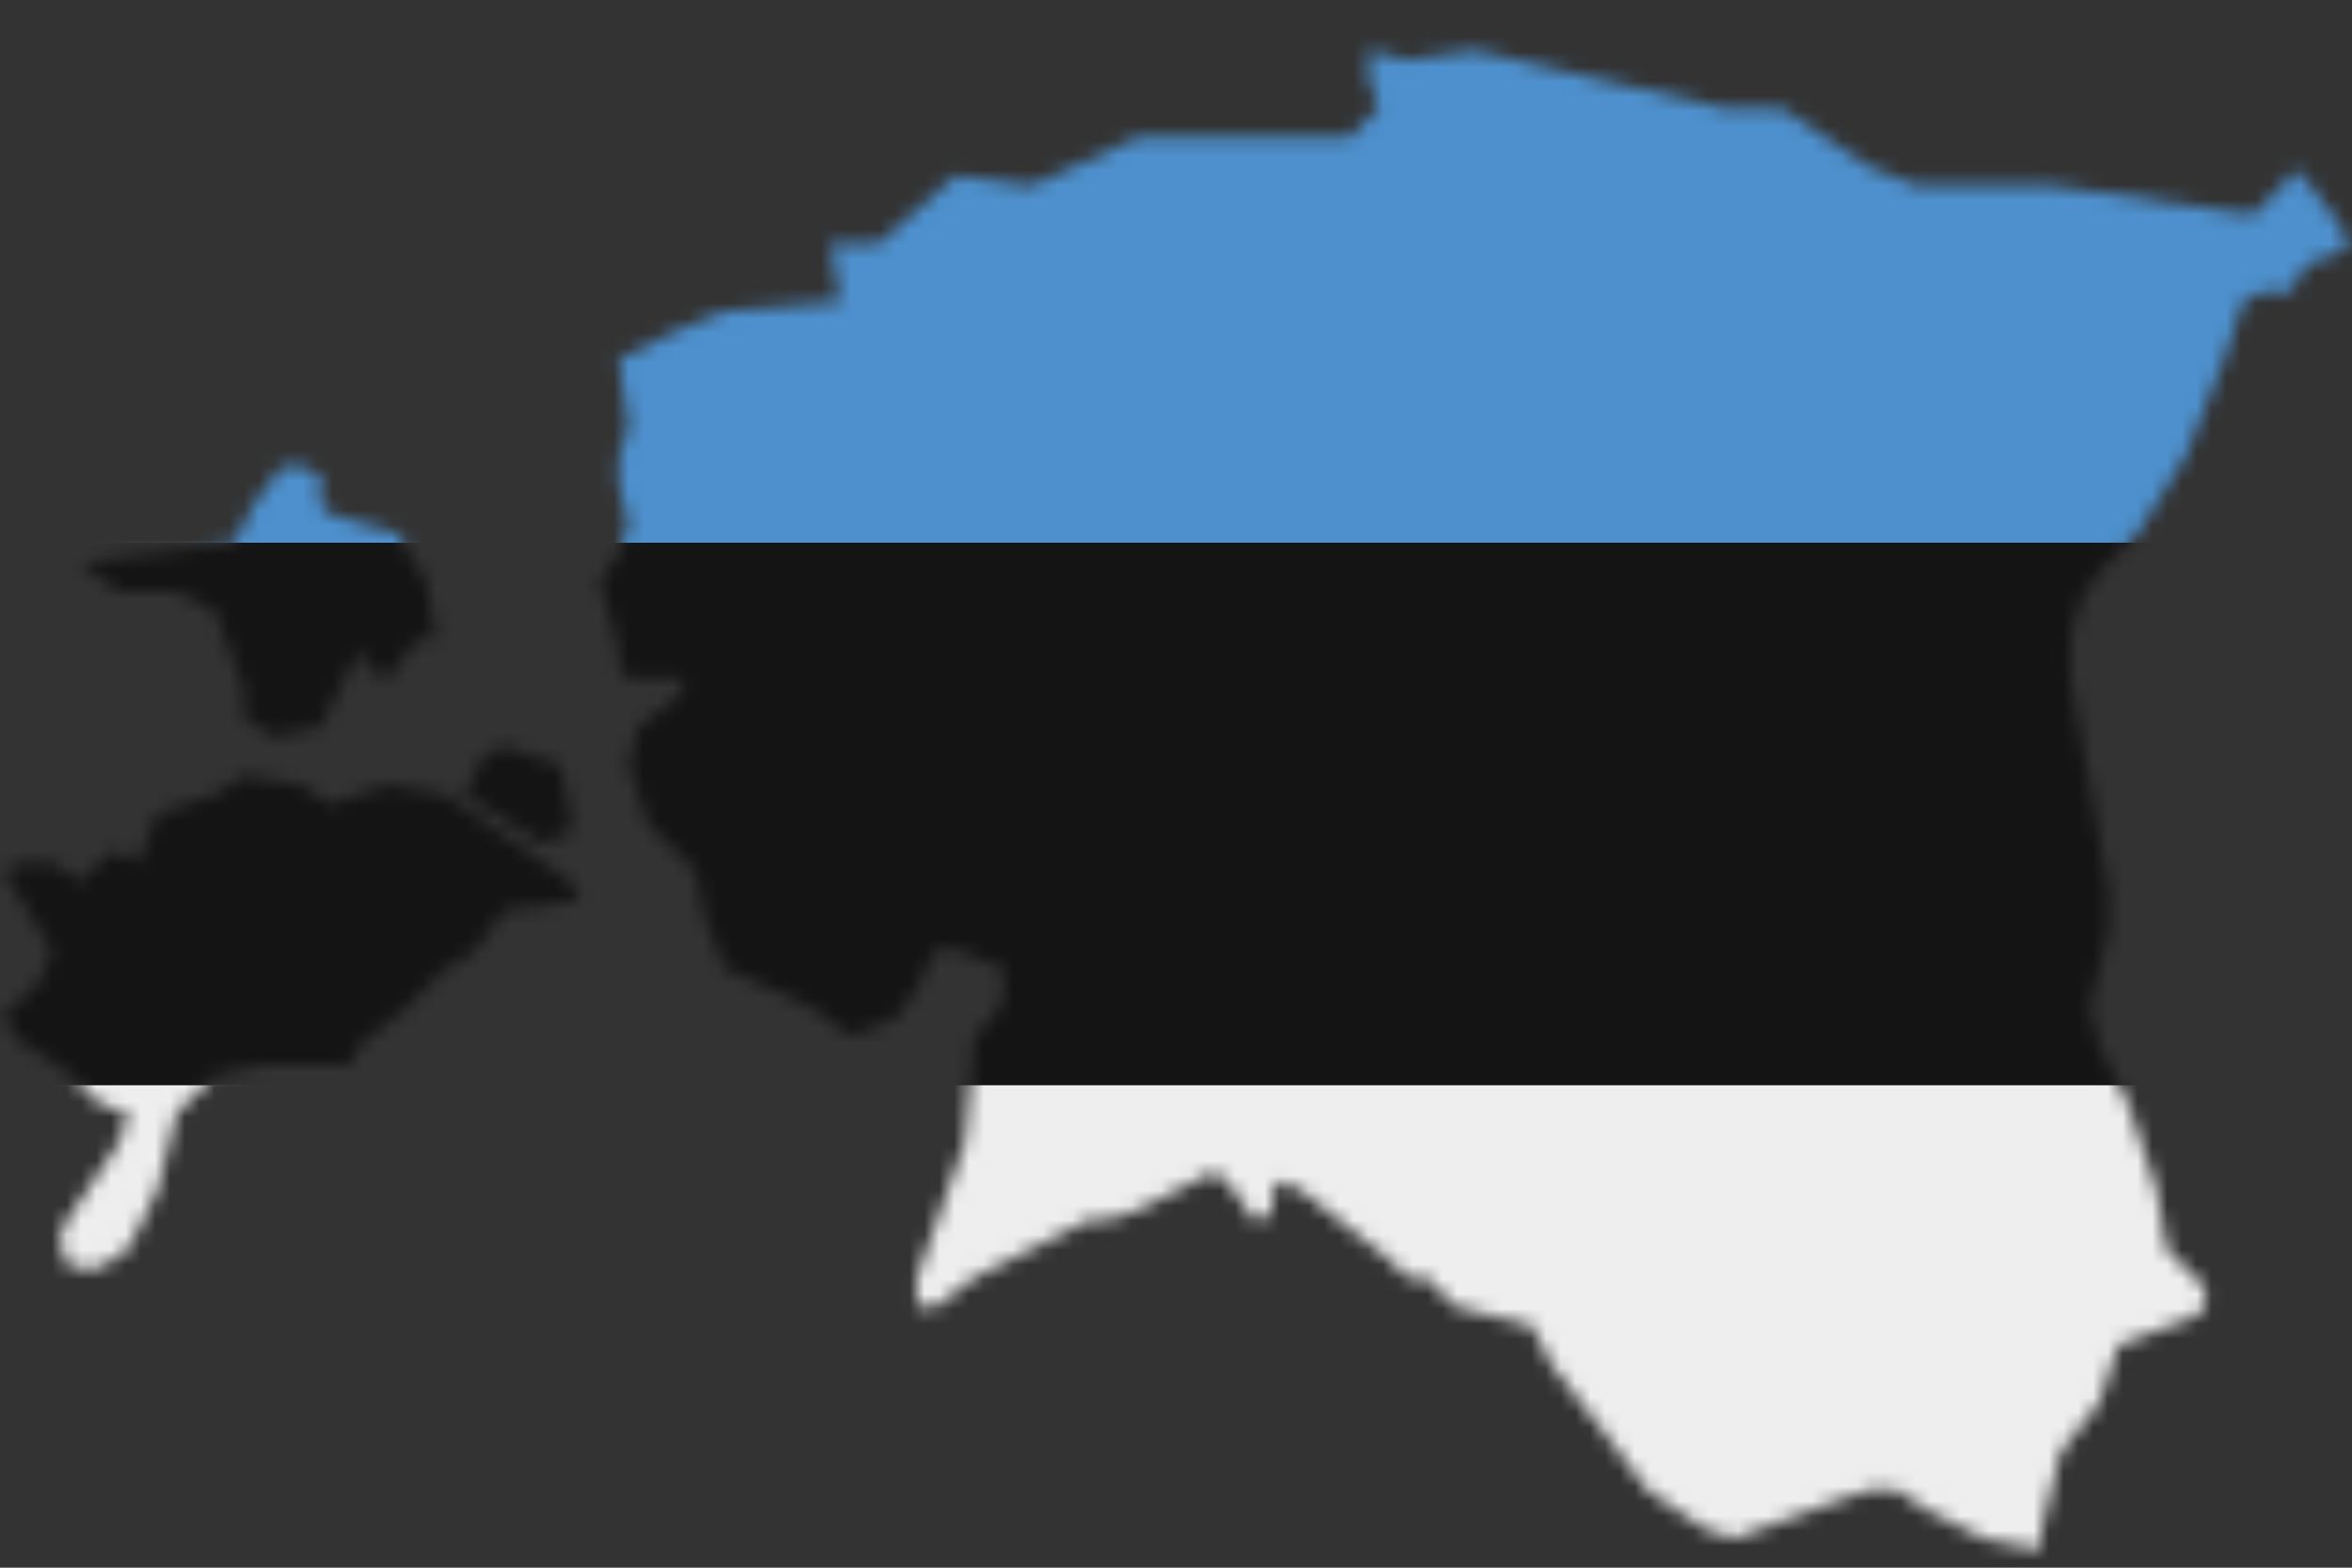 <svg width="159" height="106" viewBox="0 0 159 106" fill="none" xmlns="http://www.w3.org/2000/svg">
<rect x="0" y="0" width="159" height="106" fill="#333333" stroke="none"/>
<g id="_&#208;&#160;&#208;&#142;&#208;&#160;&#194;&#187;&#208;&#160;&#209;&#149;&#208;&#160;&#226;&#132;&#150;_1">
<g id="Clip path group">
<mask id="mask0_130_56112" style="mask-type:luminance" maskUnits="userSpaceOnUse" x="0" y="3" width="159" height="102">
<g id="clippath">
<path id="Vector" d="M154.899 11.232L156.198 12.539L158.146 15.152L158.796 16.458L158.146 17.111L156.198 17.765L155.549 18.418L154.899 19.724H152.951L151.652 20.377L150.354 24.302L147.756 30.839L144.509 36.07L141.912 38.683L140.613 40.642L139.964 43.255V45.868L142.561 60.249V62.862L141.912 65.475L141.262 68.088L141.912 70.701L143.86 74.625L145.808 80.509L146.457 84.434L147.756 85.74L149.055 87.046V88.353L148.405 89.006L143.205 90.966L142.556 92.925L141.907 94.885L139.304 98.151L138.655 100.764L138.005 103.377V104.683H137.356L134.109 104.03L130.208 102.07L128.259 100.764H126.311L124.363 101.417L117.215 104.03L115.267 103.377L111.365 100.764L109.417 98.151L104.867 92.267L104.217 90.961L103.568 89.654L98.368 88.348L96.419 86.388H95.121L93.817 85.082L87.967 80.504L86.669 79.851L86.019 80.504V81.811L85.37 82.464H84.721L83.422 80.504L82.123 79.198L76.923 81.811L74.975 82.464H73.676L65.878 86.388L63.281 88.348H61.982V86.388L65.229 77.238L65.878 70.047L67.177 68.741L67.826 67.435V65.475L64.579 64.168H63.281L61.982 66.781L60.683 68.741L57.436 70.047L54.839 68.088L48.989 65.475L47.691 62.209L47.041 58.943L43.794 55.677L42.495 51.752L43.145 49.139L45.742 47.18L46.392 45.873H42.49L41.841 45.22V43.914L40.542 39.336L41.841 37.376L42.49 35.417L41.841 32.804V30.844L42.49 28.884L41.841 24.307L45.742 22.347L48.989 21.041L56.787 20.388L56.138 16.463H59.385L64.585 11.886L69.785 12.539L76.933 9.273H91.23L93.178 7.313L92.528 5.353V3.394L95.126 4.047L99.677 3.394L116.571 7.318H120.472L126.321 11.242L129.568 12.549H138.665L152.312 14.509L154.909 11.896V11.242L154.899 11.232ZM28.174 43.26L26.225 45.873L24.927 45.22L24.277 43.914L21.68 49.145L18.433 49.798L16.485 48.491V46.532L14.537 41.301L11.939 39.994H8.038L5.44 38.035L15.84 36.728L17.139 34.115L19.087 31.503H20.386L21.685 32.156V34.115L22.334 34.769L26.885 36.075L28.833 39.341L29.483 43.266H28.184L28.174 43.26ZM38.574 56.335L36.626 56.988L31.426 53.722L32.724 51.109L34.023 50.456L37.924 51.763L38.574 55.029V56.335ZM20.376 53.069L22.324 54.375L24.272 53.722L26.22 53.069L30.122 53.722L38.569 59.606L39.218 60.913L34.018 61.566L32.719 63.526L31.421 64.832L30.122 65.485L27.524 68.098L24.277 70.711L23.628 72.017H17.778L14.531 72.671L11.934 75.283L10.635 80.514L8.687 84.439L6.739 85.745H4.791L4.141 84.439V83.132L8.043 77.248L8.692 75.288L6.744 74.635L4.796 72.676L0.894 70.063L0.245 68.103H0.894L1.544 67.45L2.843 66.144L3.492 64.184L0.245 58.953L1.544 58.3H3.492L5.44 59.606L7.388 57.647H8.038L9.336 58.3L10.635 55.034L14.537 53.727L16.485 52.421L20.386 53.074L20.376 53.069Z" fill="white"/>
</g>
</mask>
<g mask="url(#mask0_130_56112)">
<g id="Group">
<g id="Clip path group_2">
<mask id="mask1_130_56112" style="mask-type:luminance" maskUnits="userSpaceOnUse" x="-5" y="0" width="179" height="106">
<g id="clippath-1">
<path id="Vector_2" d="M173.645 0H-4.184V106H173.645V0Z" fill="white"/>
</g>
</mask>
<g mask="url(#mask1_130_56112)">
<g id="Group_2">
<g id="Group_3">
<path id="Vector_3" d="M-4.184 36.693H173.645V73.385H-4.184V36.693Z" fill="#141414"/>
<path id="Vector_4" d="M153.885 0H15.577C10.336 0 5.309 1.72 1.605 4.777C-2.104 7.834 -4.184 11.982 -4.184 16.31V36.698H173.645V16.31C173.645 11.982 171.565 7.839 167.857 4.777C164.153 1.72 159.126 0 153.885 0Z" fill="#4D90CD"/>
<path id="Vector_5" d="M153.885 106H15.577C10.336 106 5.309 104.28 1.605 101.223C-2.098 98.166 -4.184 94.017 -4.184 89.69V73.38H173.645V89.69C173.645 94.012 171.565 98.161 167.857 101.223C164.153 104.28 159.126 106 153.885 106Z" fill="#EFEEEE"/>
</g>
</g>
</g>
</g>
</g>
</g>
</g>
</g>
</svg>
